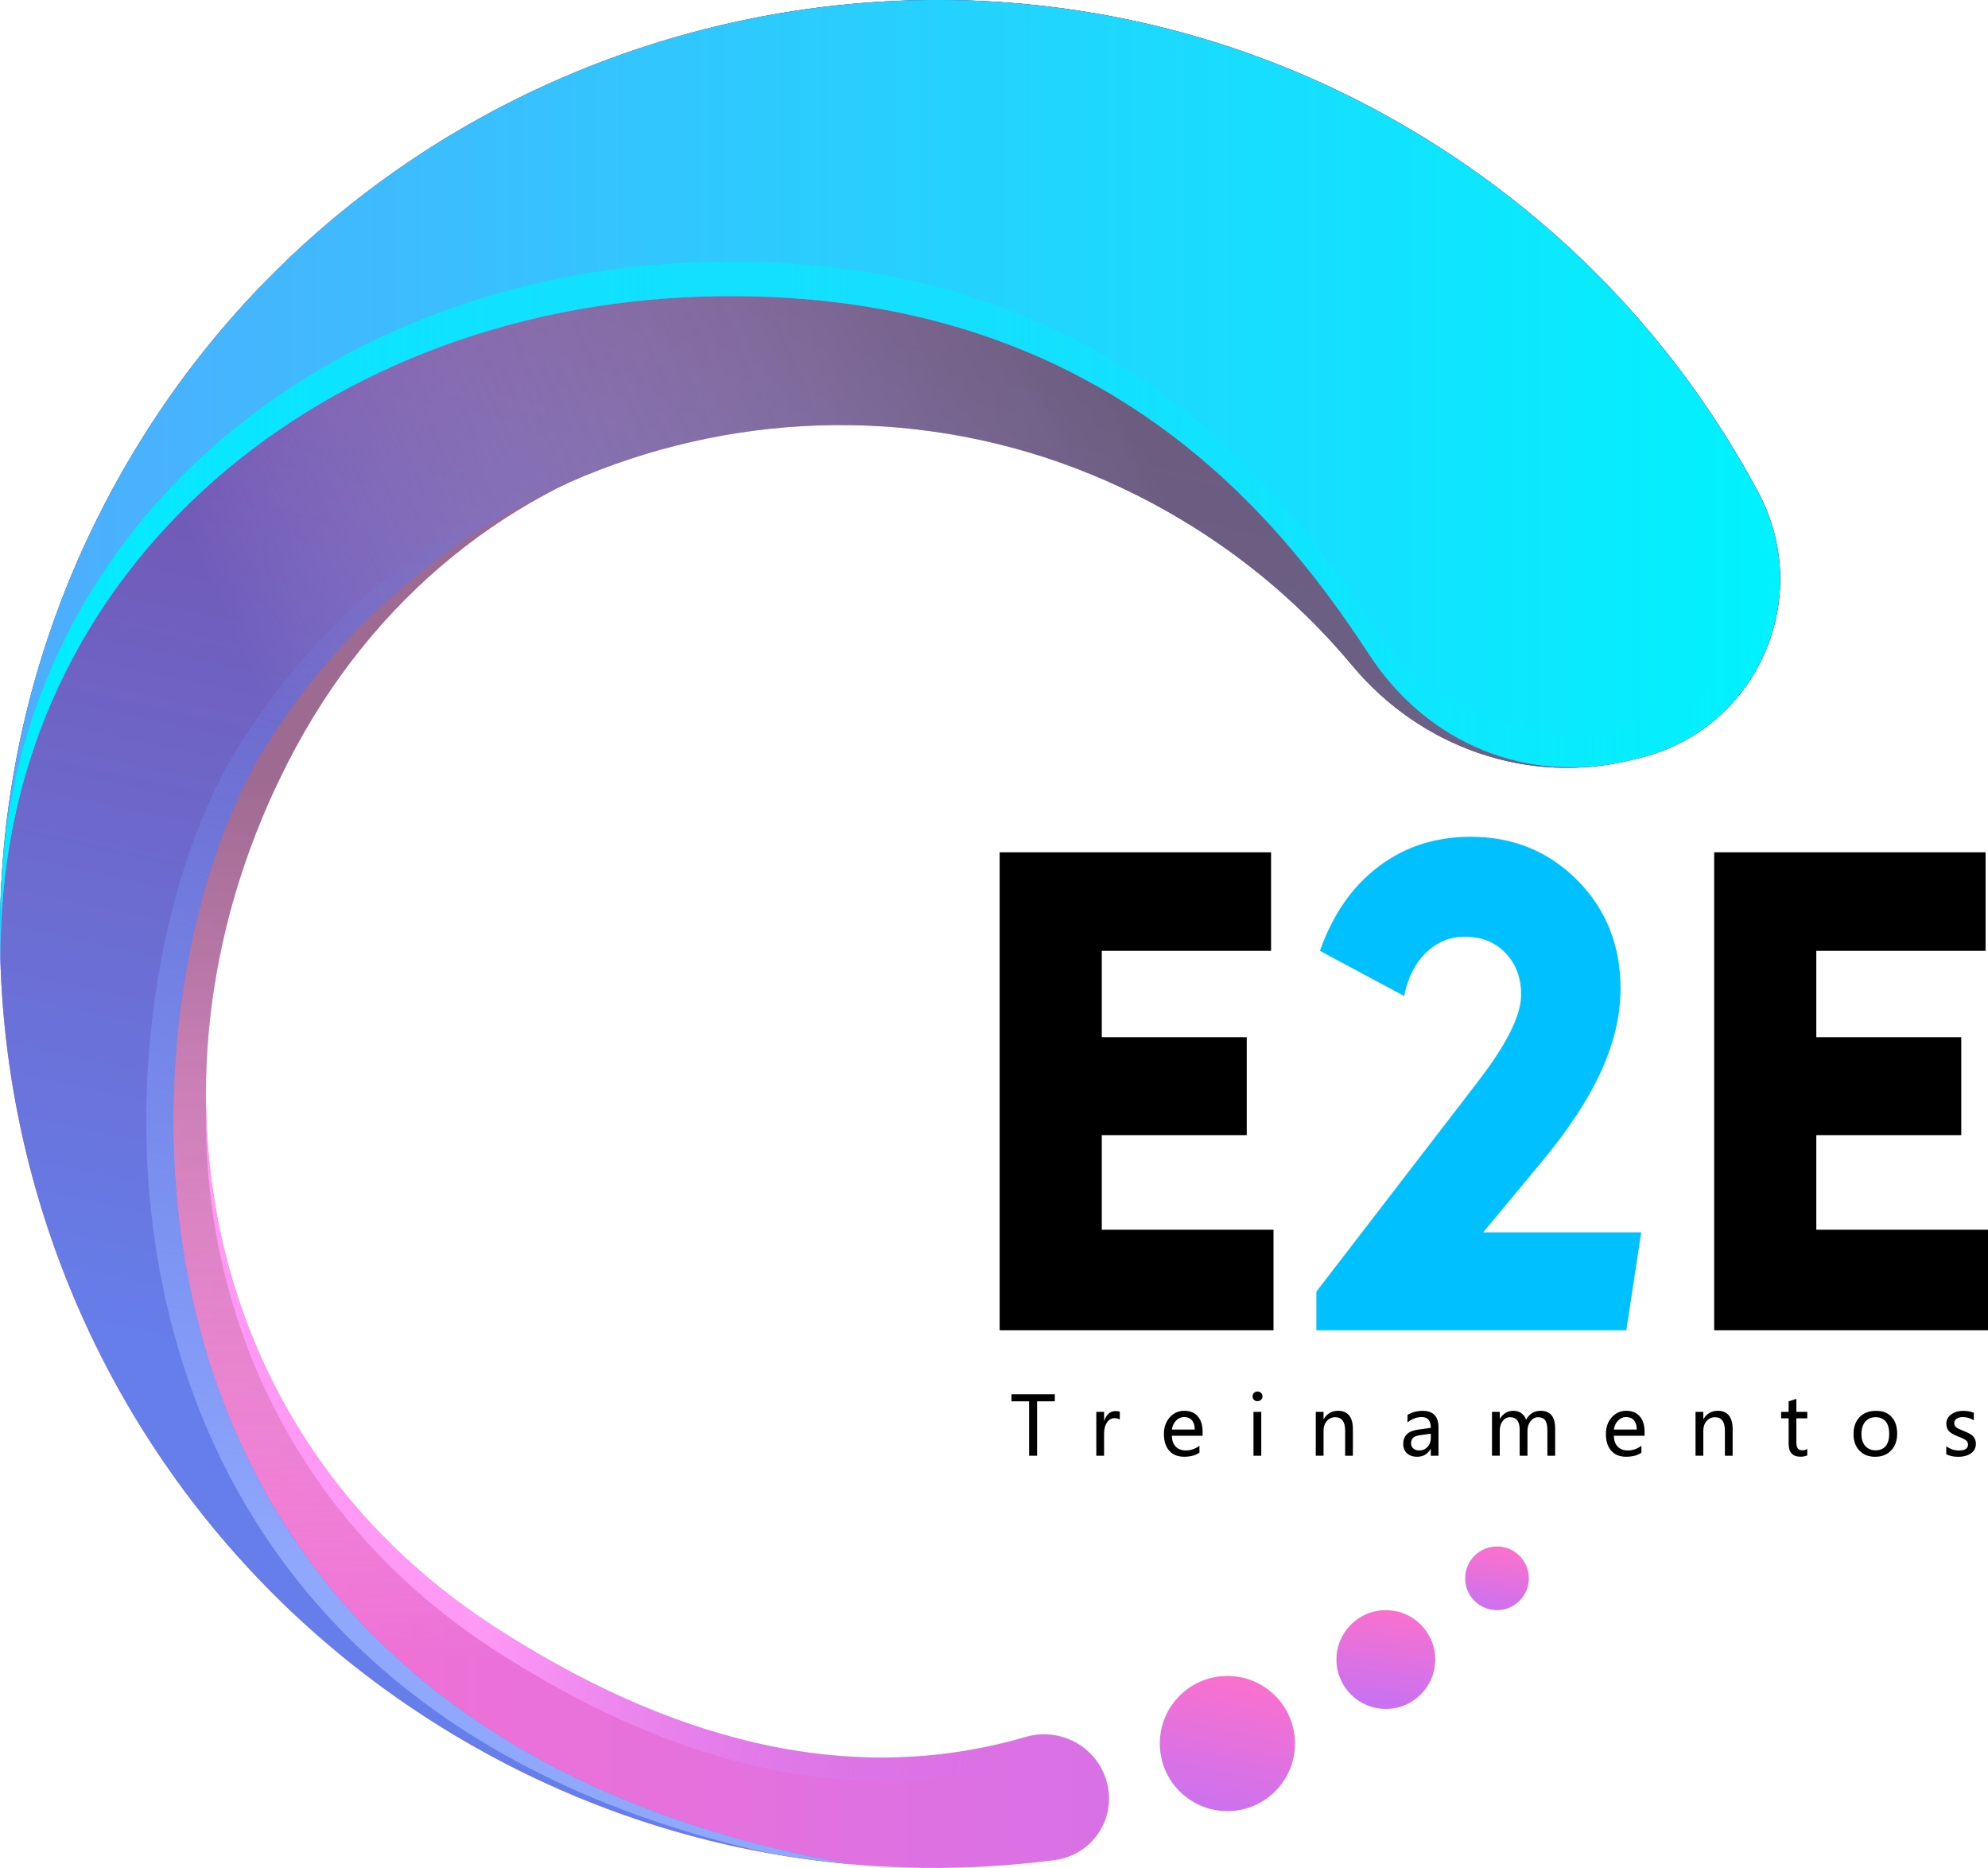 <svg xmlns="http://www.w3.org/2000/svg" xmlns:xlink="http://www.w3.org/1999/xlink" viewBox="0 0 804.72 756.1"><defs><style>      .cls-1 {        fill: url(#Degradado_sin_nombre_13);      }      .cls-2 {        fill: url(#Degradado_sin_nombre_19-4);      }      .cls-3 {        fill: url(#Degradado_sin_nombre_44);      }      .cls-3, .cls-4 {        mix-blend-mode: multiply;        opacity: .6;      }      .cls-5 {        isolation: isolate;      }      .cls-6 {        fill: url(#Degradado_sin_nombre_19-3);      }      .cls-7 {        fill: url(#Degradado_sin_nombre_19);      }      .cls-8 {        fill: url(#Degradado_sin_nombre_69);      }      .cls-9 {        fill: url(#Degradado_sin_nombre_49);      }      .cls-4 {        fill: url(#Degradado_sin_nombre_44-2);      }      .cls-10 {        fill: #00c0ff;      }      .cls-11 {        fill: url(#Degradado_sin_nombre_61);      }      .cls-12 {        fill: url(#Degradado_sin_nombre_19-2);      }      .cls-13 {        fill: url(#Degradado_sin_nombre_7);      }    </style><linearGradient id="Degradado_sin_nombre_19" data-name="Degradado sin nombre 19" x1="0" y1="378.05" x2="720.59" y2="378.05" gradientUnits="userSpaceOnUse"><stop offset="0" stop-color="#fa71cd"></stop><stop offset="1" stop-color="#c471f5"></stop></linearGradient><linearGradient id="Degradado_sin_nombre_44" data-name="Degradado sin nombre 44" x1="359.55" y1="266.71" x2="366.88" y2="668.57" gradientUnits="userSpaceOnUse"><stop offset=".11" stop-color="#666"></stop><stop offset=".29" stop-color="#7c7c7c" stop-opacity=".85"></stop><stop offset=".63" stop-color="#b6b6b6" stop-opacity=".47"></stop><stop offset="1" stop-color="#fff" stop-opacity="0"></stop></linearGradient><linearGradient id="Degradado_sin_nombre_13" data-name="Degradado sin nombre 13" x1="394.6" y1="129.85" x2="295.17" y2="593.84" gradientUnits="userSpaceOnUse"><stop offset="0" stop-color="#764ba2"></stop><stop offset="1" stop-color="#667eea"></stop></linearGradient><linearGradient id="Degradado_sin_nombre_44-2" data-name="Degradado sin nombre 44" x1="554.27" y1="272.7" x2="177.36" y2="441.36" xlink:href="#Degradado_sin_nombre_44"></linearGradient><linearGradient id="Degradado_sin_nombre_7" data-name="Degradado sin nombre 7" x1=".03" y1="195.62" x2="720.56" y2="195.62" gradientUnits="userSpaceOnUse"><stop offset="0" stop-color="#4facfe"></stop><stop offset="1" stop-color="#00f2fe"></stop></linearGradient><linearGradient id="Degradado_sin_nombre_49" data-name="Degradado sin nombre 49" x1=".07" y1="248.55" x2="720.54" y2="248.55" gradientUnits="userSpaceOnUse"><stop offset="0" stop-color="#00edff"></stop><stop offset="1" stop-color="#00f2fe" stop-opacity="0"></stop></linearGradient><linearGradient id="Degradado_sin_nombre_19-2" data-name="Degradado sin nombre 19" x1="502.7" y1="679.11" x2="488.87" y2="742.02" xlink:href="#Degradado_sin_nombre_19"></linearGradient><linearGradient id="Degradado_sin_nombre_69" data-name="Degradado sin nombre 69" x1="206.32" y1="582.63" x2="430.31" y2="616.38" gradientUnits="userSpaceOnUse"><stop offset="0" stop-color="#ff99f5"></stop><stop offset=".99" stop-color="#c471f5" stop-opacity="0"></stop></linearGradient><linearGradient id="Degradado_sin_nombre_19-3" data-name="Degradado sin nombre 19" x1="563.67" y1="650.89" x2="558.14" y2="693.75" xlink:href="#Degradado_sin_nombre_19"></linearGradient><linearGradient id="Degradado_sin_nombre_19-4" data-name="Degradado sin nombre 19" x1="608.21" y1="627.37" x2="602.68" y2="655.71" xlink:href="#Degradado_sin_nombre_19"></linearGradient><linearGradient id="Degradado_sin_nombre_61" data-name="Degradado sin nombre 61" x1="185.81" y1="650.54" x2="286.27" y2="218.4" gradientUnits="userSpaceOnUse"><stop offset="0" stop-color="#90a8fc"></stop><stop offset="1" stop-color="#667eea" stop-opacity="0"></stop></linearGradient></defs><g class="cls-5"><g id="Camada_2" data-name="Camada 2"><g id="OBJECTS"><g><g><path d="m404.65,538.46v-193.47h109.86v39.89h-68.52v34.96h58.68v39.63h-58.68v38.29h69.51v40.7h-110.84Z"></path><path class="cls-10" d="m532.84,538.46v-15.61l64.46-83.79.49-.67c11.97-15.39,17.96-27.31,17.96-35.76,0-6.85-2.11-12.48-6.34-16.88-4.22-4.4-9.7-6.6-16.42-6.6-6.07,0-11.32,2.16-15.75,6.47-4.43,4.32-7.38,10.16-8.86,17.54l-34.08-18.28c5.17-14.68,13.06-26.04,23.68-34.09,10.62-8.05,23.07-12.08,37.34-12.08,17.14,0,31.53,5.87,43.18,17.61,11.64,11.74,17.47,26.37,17.47,43.9,0,10.76-2.63,21.91-7.87,33.42-5.25,11.52-13.37,23.86-24.36,37.03l-23.37,28.15h63.97l-6.03,39.63h-125.48Z"></path><path d="m693.88,538.46v-193.47h109.86v39.89h-68.52v34.96h58.68v39.63h-58.68v38.29h69.51v40.7h-110.84Z"></path></g><g><path d="m426.99,567.22h-7.18v22.02h-3.23v-22.02h-7.15v-2.86h17.55v2.86Z"></path><path d="m453.3,574.6c-.52-.38-1.25-.56-2.17-.56-1.22,0-2.23.57-3.02,1.71-.79,1.14-1.19,2.64-1.19,4.5v8.99h-3.15v-17.76h3.15v3.61h.06c.9-2.61,2.45-3.92,4.66-3.92.72,0,1.27.08,1.65.24v3.18Z"></path><path d="m486.78,581.16h-12.43c.05,1.89.57,3.36,1.56,4.39.98,1.03,2.36,1.55,4.13,1.55,1.99,0,3.82-.64,5.48-1.91v2.81c-1.56,1.1-3.63,1.65-6.21,1.65s-4.58-.81-6.01-2.44c-1.44-1.63-2.16-3.89-2.16-6.78,0-2.72.79-4.96,2.37-6.73,1.58-1.77,3.54-2.65,5.89-2.65s4.14.75,5.44,2.24c1.31,1.49,1.96,3.58,1.96,6.27v1.59Zm-3.15-2.52c-.01-1.61-.39-2.85-1.14-3.73-.75-.88-1.8-1.32-3.16-1.32-1.25,0-2.34.47-3.25,1.4-.92.93-1.49,2.15-1.73,3.65h9.28Z"></path><path d="m507.03,565.22c0-.56.19-1.02.57-1.41.38-.38.85-.57,1.41-.57s1.05.19,1.44.56c.39.38.59.85.59,1.41s-.2,1.02-.59,1.39-.87.55-1.44.55-1.04-.18-1.41-.55-.56-.83-.56-1.39Zm.37,24.03v-17.76h3.15v17.76h-3.15Z"></path><path d="m547.63,589.24h-3.13v-10.1c0-3.65-1.33-5.48-4-5.48-1.38,0-2.52.51-3.41,1.54-.89,1.03-1.33,2.33-1.33,3.9v10.13h-3.15v-17.76h3.15v2.94h.06c1.34-2.24,3.28-3.36,5.83-3.36,1.95,0,3.43.62,4.45,1.87,1.02,1.25,1.53,3.07,1.53,5.45v10.86Z"></path><path d="m569.75,572.72c1.77-1.1,3.81-1.65,6.12-1.65,4.28,0,6.42,2.25,6.42,6.75v11.43h-3.12v-2.75h-.08c-1.23,2.11-3.05,3.16-5.44,3.16-1.72,0-3.09-.47-4.11-1.4-1.02-.93-1.53-2.19-1.53-3.77,0-3.32,1.96-5.25,5.89-5.8l5.27-.74c0-2.9-1.2-4.35-3.6-4.35-2.13,0-4.07.72-5.83,2.15v-3.04Zm5.27,8.17c-1.46.19-2.46.56-3.01,1.09-.55.54-.83,1.28-.83,2.25,0,.85.3,1.54.9,2.07.6.54,1.39.8,2.38.8,1.37,0,2.5-.48,3.39-1.45.89-.96,1.33-2.17,1.33-3.63v-1.7l-4.16.56Z"></path><path d="m629.52,589.24h-3.15v-10.2c0-1.93-.3-3.31-.9-4.14-.6-.83-1.58-1.24-2.96-1.24-1.16,0-2.15.54-2.97,1.62-.83,1.08-1.24,2.36-1.24,3.84v10.12h-3.15v-10.52c0-3.37-1.3-5.06-3.9-5.06-1.2,0-2.19.51-2.98,1.54-.79,1.03-1.18,2.34-1.18,3.93v10.1h-3.15v-17.76h3.15v2.81h.06c1.26-2.15,3.11-3.23,5.54-3.23,1.19,0,2.24.33,3.15.98s1.54,1.54,1.9,2.65c1.32-2.42,3.29-3.63,5.91-3.63,3.91,0,5.86,2.41,5.86,7.23v10.95Z"></path><path d="m665.69,581.16h-12.43c.05,1.89.57,3.36,1.56,4.39.98,1.03,2.36,1.55,4.13,1.55,1.99,0,3.82-.64,5.48-1.91v2.81c-1.56,1.1-3.63,1.65-6.21,1.65s-4.58-.81-6.01-2.44c-1.44-1.63-2.16-3.89-2.16-6.78,0-2.72.79-4.96,2.37-6.73,1.58-1.77,3.54-2.65,5.89-2.65s4.14.75,5.44,2.24c1.31,1.49,1.96,3.58,1.96,6.27v1.59Zm-3.15-2.52c-.01-1.61-.39-2.85-1.14-3.73-.75-.88-1.8-1.32-3.16-1.32-1.25,0-2.34.47-3.25,1.4-.92.93-1.49,2.15-1.73,3.65h9.28Z"></path><path d="m701.35,589.24h-3.13v-10.1c0-3.65-1.33-5.48-4-5.48-1.38,0-2.52.51-3.41,1.54-.89,1.03-1.33,2.33-1.33,3.9v10.13h-3.15v-17.76h3.15v2.94h.06c1.34-2.24,3.28-3.36,5.83-3.36,1.95,0,3.43.62,4.45,1.87,1.02,1.25,1.53,3.07,1.53,5.45v10.86Z"></path><path d="m731.57,589.07c-.69.38-1.61.56-2.78.56-3.18,0-4.77-1.76-4.77-5.28v-10.26h-3.05v-2.6h3.05v-4.27l3.13-1v5.27h4.42v2.6h-4.42v9.7c0,1.17.2,2,.59,2.51.4.5,1.05.75,1.97.75.71,0,1.32-.2,1.85-.59v2.62Z"></path><path d="m750.28,580.55c0-2.93.82-5.25,2.46-6.95,1.64-1.7,3.86-2.54,6.67-2.54s4.76.82,6.27,2.45,2.27,3.89,2.27,6.77-.81,5.07-2.42,6.79c-1.62,1.72-3.79,2.59-6.5,2.59s-4.78-.84-6.36-2.51c-1.58-1.67-2.38-3.87-2.38-6.6Zm3.21-.1c0,2.05.52,3.66,1.55,4.83,1.03,1.18,2.42,1.77,4.17,1.77s3.17-.58,4.11-1.73c.94-1.15,1.41-2.8,1.41-4.95s-.47-3.82-1.41-4.98c-.94-1.16-2.31-1.73-4.11-1.73s-3.16.6-4.18,1.81-1.53,2.87-1.53,4.98Z"></path><path d="m787.83,585.4c1.58,1.15,3.29,1.72,5.12,1.72,2.45,0,3.68-.8,3.68-2.41,0-.68-.27-1.25-.8-1.69-.54-.44-1.62-.97-3.26-1.58-1.97-.79-3.25-1.58-3.84-2.35s-.88-1.72-.88-2.82c0-1.57.67-2.83,2-3.78s2.97-1.42,4.92-1.42c1.51,0,2.91.26,4.21.79v3.04c-1.33-.86-2.83-1.29-4.51-1.29-1.01,0-1.83.22-2.46.66-.63.44-.95,1.02-.95,1.73s.23,1.26.68,1.65c.46.4,1.46.91,3.03,1.53,1.98.74,3.32,1.5,4.01,2.3.7.79,1.04,1.77,1.04,2.94,0,1.63-.67,2.91-2,3.85-1.33.94-3.06,1.41-5.18,1.41-1.84,0-3.45-.35-4.82-1.04v-3.21Z"></path></g><g><path class="cls-7" d="m415.08,703.09c-72.77,21.22-145.68.21-214.89-44.56-121.57-78.66-148.13-230.87-80.37-356.15,71.43-132.05,230.42-169.02,358.98-91.71,26.72,16.07,49.66,36.02,68.55,58.69,27.69,33.24,71.31,48.66,113.3,38.2l3.57-.89c47.09-11.72,70.36-64.62,47.48-107.42-32.92-61.59-83.35-114.9-149.25-151.72C387.28-50.33,163.08,7.65,57.14,178.06-54.55,357.71,2.72,593.36,183.37,701.99c76.13,45.78,161.9,61.59,243.63,50.91,14.47-1.89,24.33-15.62,21.42-29.92h0c-3.08-15.17-18.48-24.23-33.34-19.89Z"></path><path class="cls-3" d="m415.08,703.09c-72.77,21.22-145.68.21-214.89-44.56-121.57-78.66-148.13-230.87-80.37-356.15,71.43-132.05,230.42-169.02,358.98-91.71,26.72,16.07,49.66,36.02,68.55,58.69,27.69,33.24,71.31,48.66,113.3,38.2l3.57-.89c47.09-11.72,70.36-64.62,47.48-107.42-32.92-61.59-83.35-114.9-149.25-151.72C387.28-50.33,163.08,7.65,57.14,178.06-54.55,357.71,2.72,593.36,183.37,701.99c76.13,45.78,161.9,61.59,243.63,50.91,14.47-1.89,24.33-15.62,21.42-29.92h0c-3.08-15.17-18.48-24.23-33.34-19.89Z"></path><path class="cls-1" d="m106.37,304.1c78.3-128.1,243.88-170.74,372.44-93.44,26.72,16.07,49.66,36.02,68.55,58.69,27.69,33.24,71.31,48.66,113.3,38.2l3.57-.89c47.09-11.72,70.36-64.62,47.48-107.42-32.92-61.59-83.35-114.9-149.25-151.72C387.28-50.33,163.08,7.65,57.14,178.06-54.55,357.71,2.72,593.36,183.37,701.99c50.46,30.34,105.15,47.44,160.09,52.47C25.27,697.14,45.69,403.37,106.37,304.1Z"></path><path class="cls-4" d="m106.37,304.1c78.3-128.1,243.88-170.74,372.44-93.44,26.72,16.07,49.66,36.02,68.55,58.69,27.69,33.24,71.31,48.66,113.3,38.2l3.57-.89c47.09-11.72,70.36-64.62,47.48-107.42-32.92-61.59-83.35-114.9-149.25-151.72C387.28-50.33,163.08,7.65,57.14,178.06-54.55,357.71,2.72,593.36,183.37,701.99c50.46,30.34,105.15,47.44,160.09,52.47C25.27,697.14,45.69,403.37,106.37,304.1Z"></path><path class="cls-13" d="m283.51,120.08c157.51-5.11,231.98,85.48,270.67,144.81,23.63,36.24,64.45,53.12,106.44,42.67l3.57-.89c47.09-11.72,70.36-64.62,47.48-107.42-32.92-61.59-83.35-114.9-149.25-151.72C387.25-50.33,163.06,7.65,57.11,178.06,15.78,244.55-2.36,318.7.28,391.25-2.73,234.88,125.97,125.19,283.51,120.08Z"></path><path class="cls-9" d="m664.2,292.65l-3.57.89c-41.98,10.45-82.8-6.42-106.44-42.67-38.69-59.32-113.16-149.92-270.67-144.81C125.97,111.17-2.73,220.86.28,377.23c-.08-2.25-.08-4.51-.12-6.77-.13,6.94-.13,13.87.12,20.79C-2.73,234.88,125.97,125.19,283.51,120.08c157.51-5.11,231.98,85.48,270.67,144.81,23.63,36.24,64.45,53.12,106.44,42.67l3.57-.89c37.07-9.23,59.36-43.98,56.01-79.24-2.86,30.05-23.88,57.22-56.01,65.21Z"></path><path class="cls-12" d="m524.19,705.74c0,15.1-12.24,27.35-27.35,27.35s-27.35-12.24-27.35-27.35,12.24-27.35,27.35-27.35,27.35,12.24,27.35,27.35Z"></path><path class="cls-8" d="m415.08,703.09c-72.77,21.23-145.68.21-214.89-44.56-76.96-49.79-115.79-129.07-116.78-212.32-1.92,86.64,36.94,170.02,116.78,221.68,69.21,44.78,142.12,65.79,214.89,44.56,14.86-4.33,30.26,4.73,33.34,19.89.02.1.03.2.04.3.59-3.1.63-6.36-.04-9.66-3.08-15.17-18.48-24.23-33.34-19.89Z"></path><path class="cls-6" d="m580.96,671.74c0,11.04-8.95,19.99-19.99,19.99s-19.99-8.95-19.99-19.99,8.95-19.99,19.99-19.99,19.99,8.95,19.99,19.99Z"></path><circle class="cls-2" cx="605.97" cy="638.86" r="12.89"></circle><path class="cls-11" d="m106.37,304.1c50.68-82.92,137.94-129.96,228.05-131.92-93.95-1.8-186.29,45.64-239.03,131.92-59.24,96.91-80.04,379.13,215.02,445.82,10.99,1.99,22.01,3.52,33.05,4.53C25.27,697.14,45.69,403.37,106.37,304.1Z"></path></g></g></g></g></g></svg>